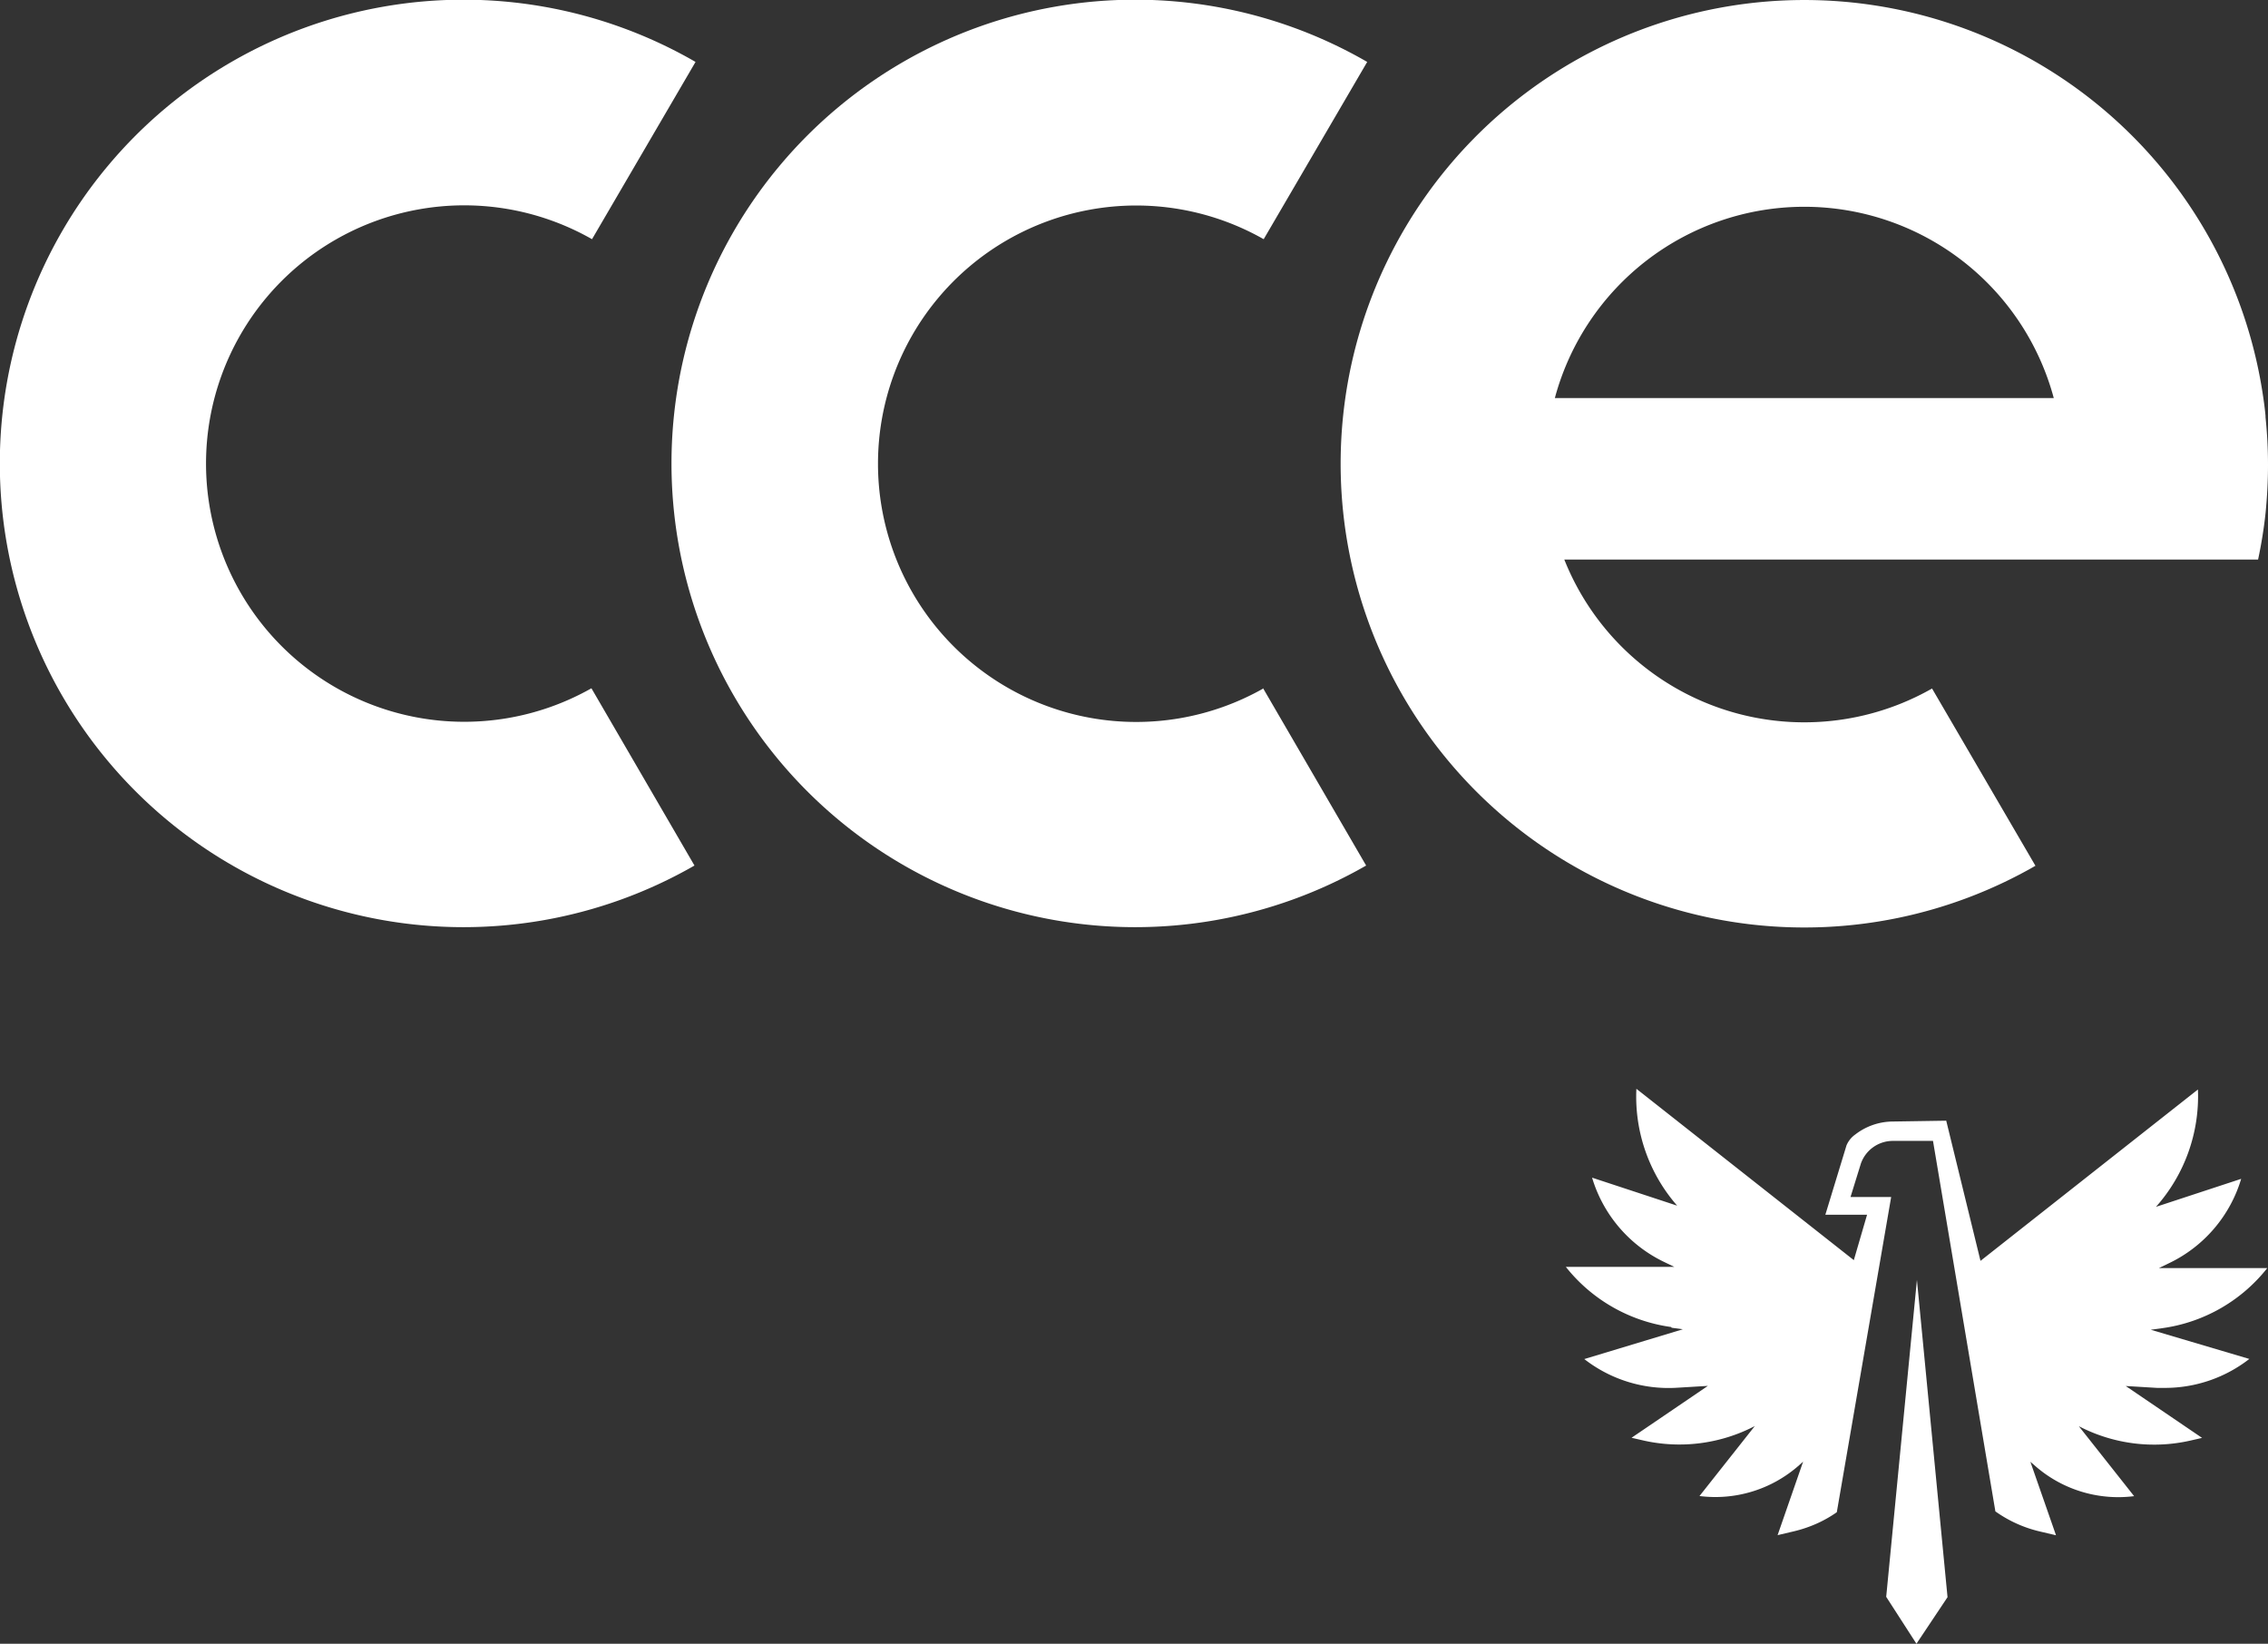 <svg xmlns="http://www.w3.org/2000/svg" viewBox="0 0 191.93 139.09"><rect x="0" y="0" width="191.93" height="139.09" fill="#333333" stroke="none"/><defs><style>.cls-1{fill:#fff;}</style></defs><title>logo_footer_left</title><g id="Ebene_2" data-name="Ebene 2"><g id="Ebene_1-2" data-name="Ebene 1"><path class="cls-1" d="M141.46,112.35l.95.13L134.07,115a11.6,11.6,0,0,0,7.79,2.43l2.67-.16-6.46,4.39,1,.23a13.82,13.82,0,0,0,9.43-1.22l-4.68,5.92a10.68,10.68,0,0,0,8.32-2.51l.45-.4-2.16,6.22,1.32-.31a10.93,10.93,0,0,0,2.15-.74,10.26,10.26,0,0,0,1.54-.89l4.6-26.67h-3.44l.88-2.84a2.87,2.87,0,0,1,2.68-1.91h3.42l5.28,31.35a10.67,10.67,0,0,0,3.81,1.71l1.32.31-2.17-6.22.46.4a10.67,10.67,0,0,0,8.32,2.51l-4.68-5.92a13.82,13.82,0,0,0,9.43,1.22l1-.23-6.46-4.39,2.66.16.67,0a11.62,11.62,0,0,0,7.13-2.45l-8.34-2.47.95-.13a13.7,13.7,0,0,0,8.91-5.09h-9.17l.85-.41a11.58,11.58,0,0,0,6.11-7.14l-7.21,2.37A14.06,14.06,0,0,0,186,92.19v0l-18.4,14.5h0L164.7,94.83l-4.5.07A5.24,5.24,0,0,0,157,96a2.14,2.14,0,0,0-.74.92l-1.79,5.87H158l-1.12,3.84h0l-18.4-14.5v0a14,14,0,0,0,3.45,9.89l-7.2-2.37a11.6,11.6,0,0,0,6.11,7.14l.85.41h-9.18a13.78,13.78,0,0,0,8.92,5.09"/><polygon class="cls-1" points="164.81 135.15 162.18 139.09 159.62 135.12 162.22 108.3 164.81 135.15"/><path class="cls-1" d="M50.05,58.24l8.72,15a39.24,39.24,0,1,1,.09-68l-8.76,15a21.85,21.85,0,1,0-.05,38"/><path class="cls-1" d="M106.89,58.24l8.72,15a39.24,39.24,0,1,1,.09-68l-8.76,15a21.85,21.85,0,1,0,0,38"/><path class="cls-1" d="M191.72,35.19c-.05-.55-.12-1.09-.2-1.62a39.24,39.24,0,1,0-19.27,39.69l-8.75-15a21.86,21.86,0,0,1-31.12-10.91h58.71a38.2,38.2,0,0,0,.64-4c.13-1.33.2-2.68.2-4a38.66,38.66,0,0,0-.21-4.05m-60.14-1.62a21.86,21.86,0,0,1,42.22,0Z"/></g></g></svg>